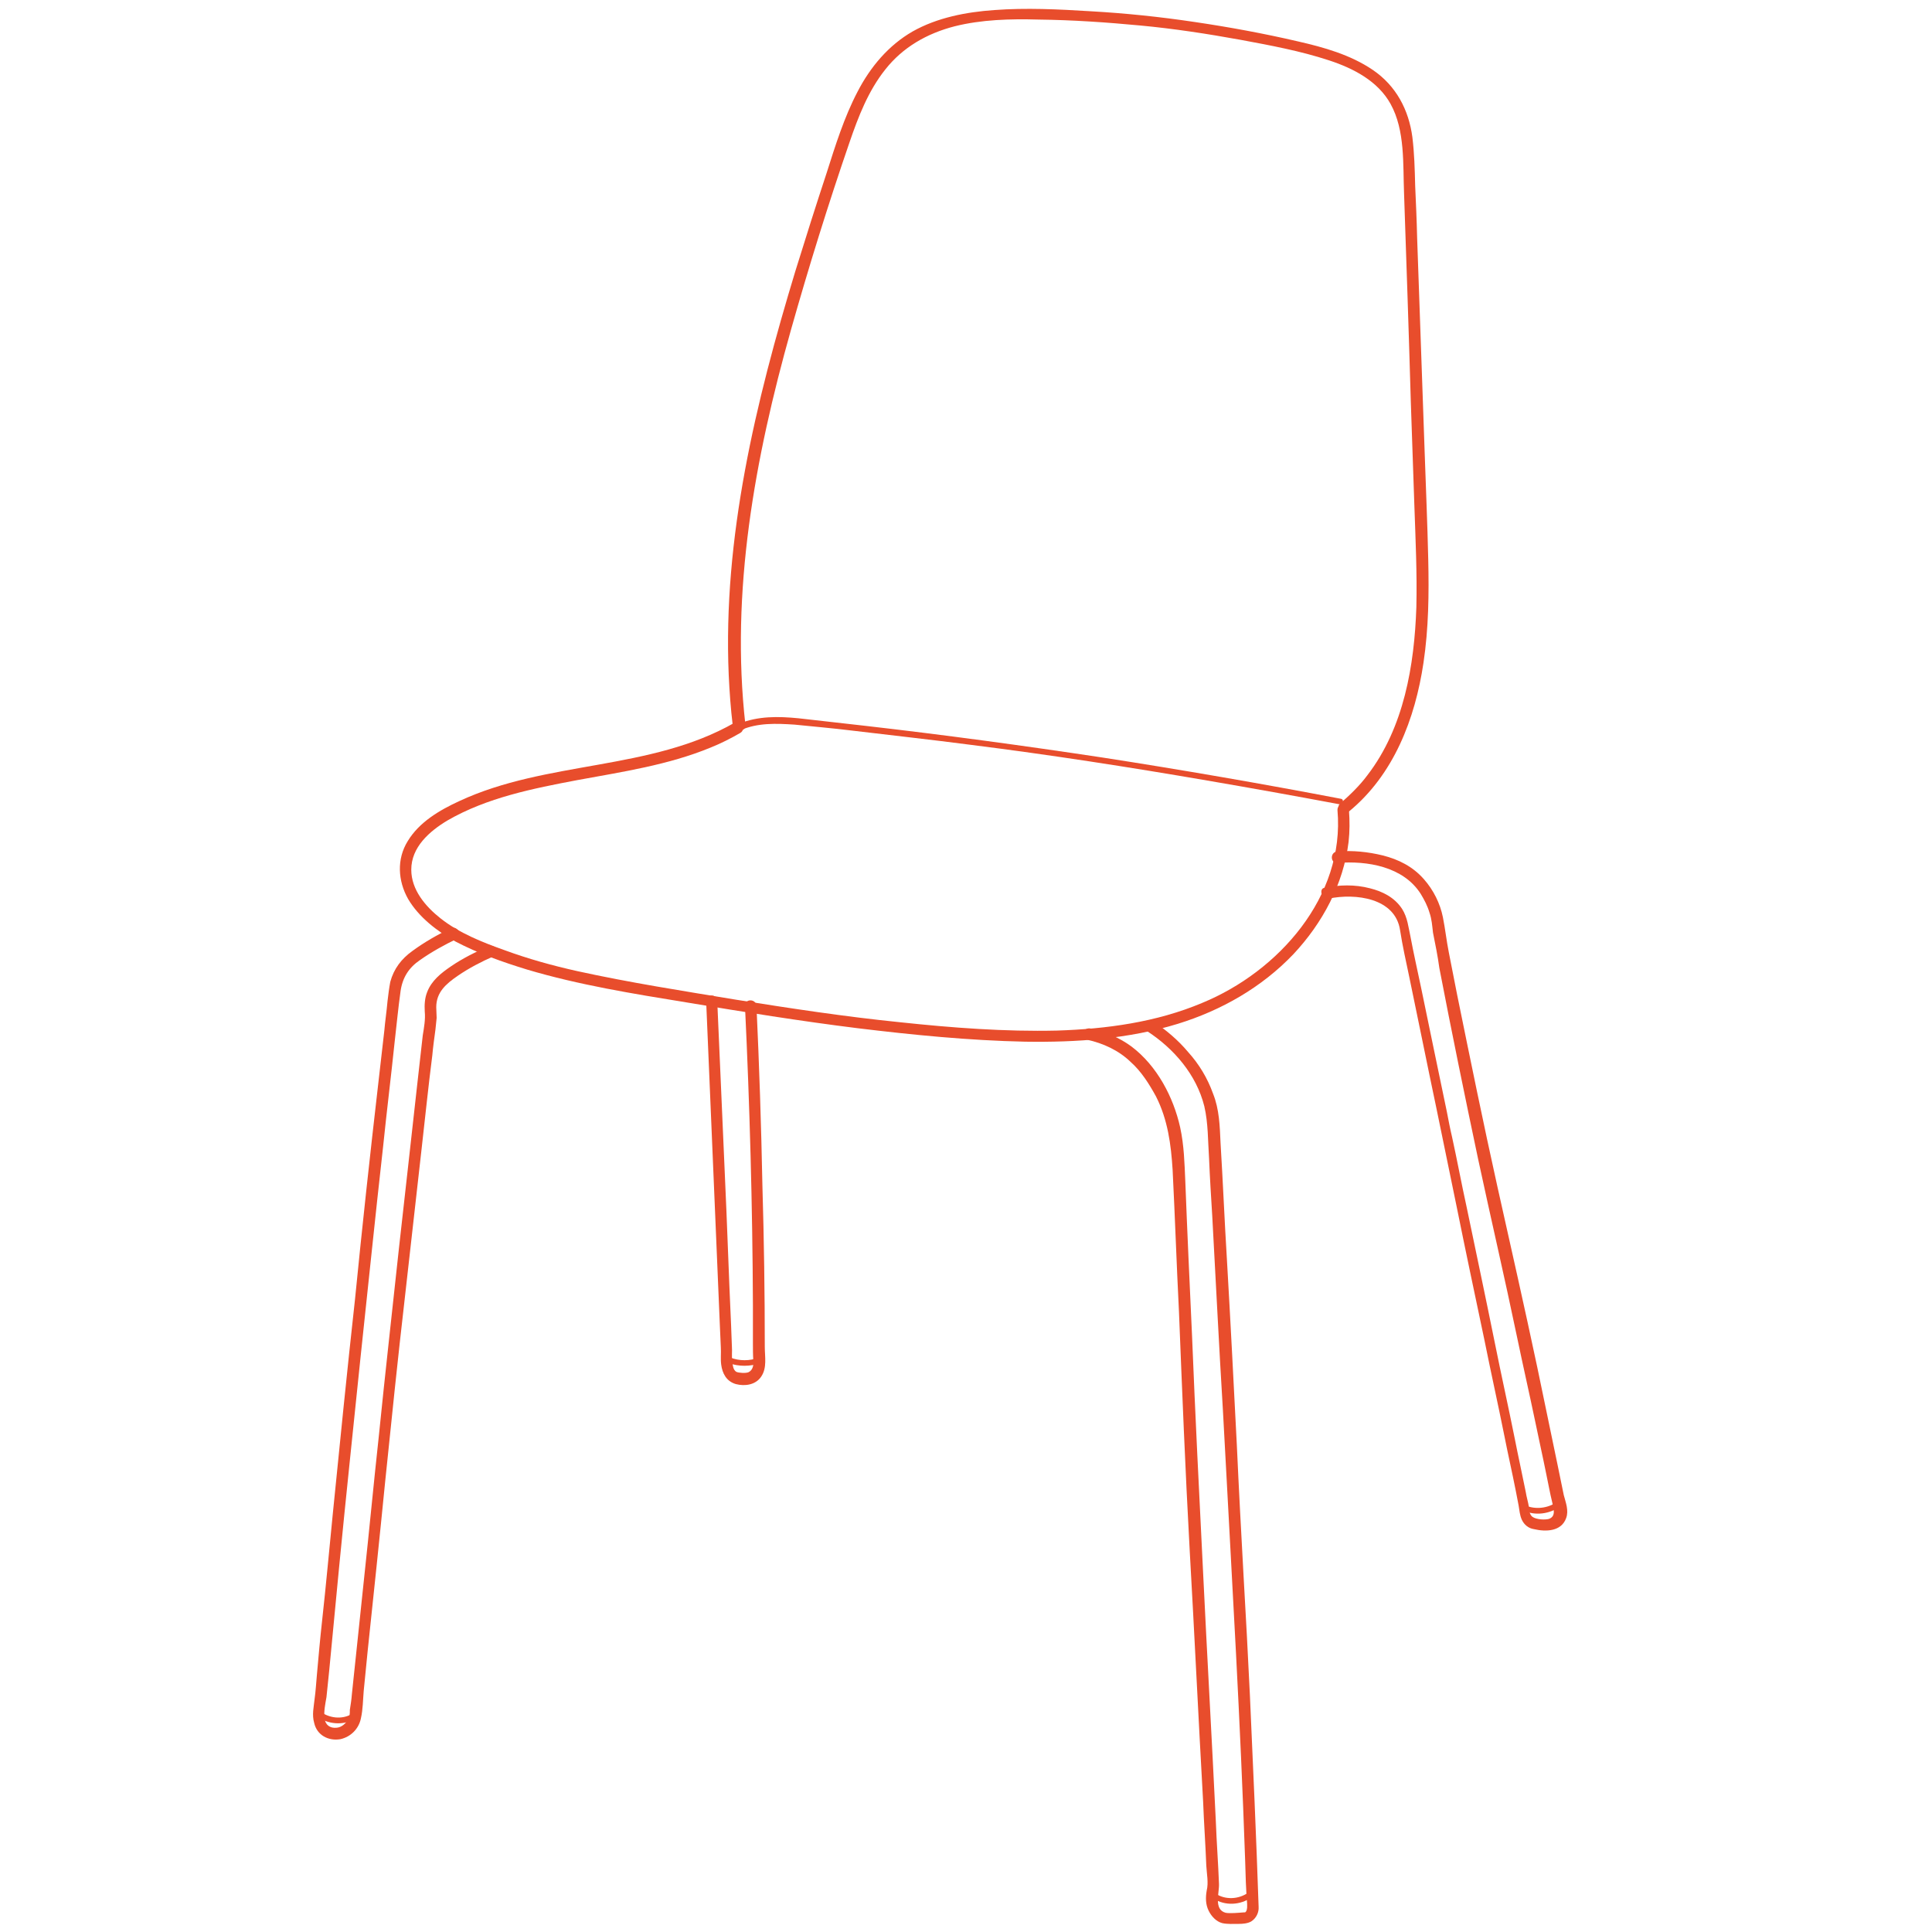 <?xml version="1.0" encoding="UTF-8"?>
<svg xmlns="http://www.w3.org/2000/svg" xmlns:xlink="http://www.w3.org/1999/xlink" width="500" zoomAndPan="magnify" viewBox="0 0 375 375" height="500" preserveAspectRatio="xMidYMid meet" version="1.0">
  <defs>
    <clipPath id="1416103e84">
      <path d="M 141 1.234 L 278 1.234 L 278 158 L 141 158 Z M 141 1.234 " clip-rule="nonzero"></path>
    </clipPath>
    <clipPath id="4d16ddefbf">
      <path d="M 210 198 L 245 198 L 245 373.984 L 210 373.984 Z M 210 198 " clip-rule="nonzero"></path>
    </clipPath>
    <clipPath id="71f5509b6b">
      <path d="M 256 165 L 304.27 165 L 304.27 298 L 256 298 Z M 256 165 " clip-rule="nonzero"></path>
    </clipPath>
    <clipPath id="f53166dd19">
      <path d="M 60.52 180 L 97 180 L 97 338 L 60.52 338 Z M 60.52 180 " clip-rule="nonzero"></path>
    </clipPath>
  </defs>
  <rect x="-37.5" width="450" fill="#ffffff" y="-37.5" height="450" fill-opacity="1"></rect>
  <rect x="-37.5" width="450" fill="#ffffff" y="-37.5" height="450" fill-opacity="1"></rect>
  <path fill="#e84d2c" d="M 142.602 140.266 C 126.215 149.648 106.137 147.574 89.137 155.496 C 85.293 157.266 81.367 159.574 79.137 163.266 C 76.984 166.727 77.215 170.957 79.215 174.496 C 81.293 178.035 84.828 180.727 88.367 182.727 C 92.754 185.035 97.523 186.727 102.293 188.188 C 112.367 191.188 122.906 192.883 133.293 194.574 C 144.371 196.422 155.293 198.188 166.449 199.574 C 177.219 200.883 188.062 201.957 198.988 202.191 C 208.988 202.344 219.066 201.652 228.602 198.727 C 237.066 196.113 244.91 191.652 251.066 185.188 C 256.68 179.188 260.758 171.648 261.758 163.418 C 261.988 161.344 261.988 159.344 261.836 157.266 C 261.758 155.805 259.527 155.805 259.605 157.266 C 261.066 174.035 248.145 188.574 233.371 194.652 C 224.449 198.422 214.758 199.727 205.141 200.035 C 194.988 200.266 184.832 199.496 174.754 198.422 C 164.062 197.344 153.449 195.727 142.832 194.035 C 132.602 192.344 122.215 190.727 112.062 188.496 C 107.215 187.418 102.523 186.113 97.906 184.418 C 93.598 182.883 89.137 181.113 85.523 178.266 C 82.598 175.957 79.828 172.727 79.828 168.805 C 79.828 164.418 83.367 161.344 86.828 159.266 C 94.523 154.805 103.523 153.035 112.062 151.418 C 120.832 149.805 129.676 148.496 137.91 145.109 C 139.832 144.34 141.832 143.34 143.676 142.266 C 144.91 141.57 143.832 139.648 142.602 140.266 Z M 142.602 140.266 " fill-opacity="1" fill-rule="nonzero"></path>
  <g clip-path="url(#1416103e84)">
    <path fill="#e84d2c" d="M 144.68 140.648 C 141.754 114.801 146.523 88.879 153.523 64.031 C 156.984 51.801 160.754 39.645 164.91 27.57 C 166.602 22.645 168.523 17.645 171.832 13.492 C 175.219 9.184 179.91 6.492 185.293 5.105 C 190.523 3.797 196.062 3.645 201.527 3.797 C 208.219 3.875 214.832 4.336 221.371 4.953 C 227.91 5.566 234.371 6.566 240.758 7.723 C 246.527 8.797 252.375 9.875 257.988 11.723 C 262.68 13.262 267.449 15.723 269.914 20.184 C 272.758 25.336 272.297 31.875 272.527 37.57 C 272.988 51.031 273.449 64.492 273.836 77.953 C 274.066 84.648 274.297 91.418 274.527 98.109 C 274.758 104.727 275.066 111.262 274.914 117.879 C 274.527 129.109 272.527 141.188 265.449 150.418 C 263.914 152.496 262.066 154.266 260.145 155.957 C 259.066 156.879 260.605 158.418 261.758 157.574 C 270.527 150.418 274.684 139.496 276.297 128.648 C 277.297 121.957 277.375 115.262 277.219 108.496 C 277.066 101.648 276.758 94.648 276.527 87.801 C 276.066 73.879 275.527 60.031 275.066 46.184 C 274.988 42.801 274.836 39.414 274.684 36.031 C 274.605 32.875 274.527 29.801 274.145 26.645 C 273.449 21.336 270.988 16.645 266.449 13.566 C 262.145 10.645 256.988 9.184 251.91 8.031 C 245.297 6.492 238.605 5.262 231.836 4.262 C 225.141 3.262 218.449 2.566 211.68 2.184 C 205.449 1.797 199.141 1.492 192.988 1.953 C 187.523 2.336 181.91 3.414 177.141 6.105 C 172.449 8.797 168.91 13.031 166.449 17.801 C 163.832 22.801 162.141 28.262 160.449 33.57 C 158.371 39.875 156.371 46.184 154.371 52.645 C 146.68 78.031 140.293 104.34 141.445 131.035 C 141.602 134.34 141.832 137.57 142.215 140.727 C 142.676 142.109 144.91 142.109 144.68 140.648 Z M 144.68 140.648 " fill-opacity="1" fill-rule="nonzero"></path>
  </g>
  <path fill="#e84d2c" d="M 143.754 141.727 C 147.062 140.266 150.68 140.418 154.215 140.648 C 157.984 141.035 161.602 141.34 165.371 141.805 C 173.062 142.727 180.754 143.57 188.449 144.574 C 203.758 146.496 219.066 148.879 234.297 151.496 C 242.836 152.957 251.375 154.496 259.988 156.109 C 260.68 156.266 260.988 155.109 260.219 155.035 C 244.91 152.109 229.371 149.418 213.988 147.035 C 198.68 144.727 183.371 142.648 167.91 140.879 C 163.602 140.418 159.293 139.879 154.984 139.418 C 151.062 139.035 147.141 138.957 143.371 140.496 C 142.754 140.957 142.984 141.957 143.754 141.727 Z M 143.754 141.727 " fill-opacity="1" fill-rule="nonzero"></path>
  <g clip-path="url(#4d16ddefbf)">
    <path fill="#e84d2c" d="M 210.988 201.805 C 214.141 202.496 217.141 203.883 219.449 206.113 C 221.527 207.957 223.066 210.422 224.371 212.805 C 226.68 217.344 227.297 222.191 227.602 227.035 C 228.066 236.191 228.371 245.422 228.836 254.574 C 229.449 269.961 230.066 285.422 230.91 300.73 C 231.836 317.039 232.605 333.348 233.527 349.734 C 233.68 353.809 233.988 358.039 234.141 362.117 C 234.219 363.656 234.605 365.426 234.219 366.965 C 233.988 368.273 233.988 369.656 234.605 370.887 C 235.141 371.965 236.066 372.965 237.219 373.273 C 238.219 373.504 239.449 373.426 240.449 373.426 C 241.219 373.426 242.141 373.348 242.836 372.965 C 243.836 372.348 244.375 371.195 244.297 370.117 C 243.836 356.426 243.219 342.734 242.605 329.039 C 242.219 321.27 241.836 313.656 241.375 305.887 C 240.91 297.422 240.449 288.883 240.066 280.422 C 239.449 268.422 238.836 256.344 238.141 244.422 C 237.68 236.961 237.371 229.344 236.91 221.883 C 236.758 218.574 236.68 215.344 235.449 212.266 C 234.371 209.266 232.758 206.574 230.605 204.191 C 228.68 201.883 226.297 199.883 223.758 198.188 C 222.527 197.422 221.449 199.344 222.602 200.113 C 227.836 203.496 232.219 208.574 233.758 214.727 C 234.527 218.035 234.449 221.496 234.68 224.883 C 234.836 228.652 235.066 232.266 235.297 236.035 C 235.988 248.574 236.605 261.27 237.371 273.809 C 237.836 282.809 238.375 291.883 238.836 300.887 C 239.219 307.578 239.527 314.27 239.91 320.961 C 240.605 334.348 241.219 347.656 241.68 361.039 C 241.758 363.887 241.836 366.656 242.066 369.504 C 242.066 370.043 242.141 370.578 241.836 371.043 C 241.68 371.195 241.758 371.195 241.375 371.195 C 240.375 371.273 238.758 371.426 237.91 371.273 C 235.527 370.656 236.68 367.426 236.605 365.656 C 236.449 361.578 236.141 357.578 235.988 353.426 C 235.219 337.426 234.297 321.348 233.527 305.348 C 232.758 289.961 231.988 274.578 231.371 259.191 C 230.91 249.191 230.449 239.27 230.066 229.266 C 229.91 225.805 229.836 222.344 229.066 218.805 C 227.758 212.961 224.602 206.883 219.602 203.113 C 217.297 201.422 214.602 200.266 211.758 199.652 C 210.219 199.266 209.602 201.422 210.988 201.805 Z M 210.988 201.805 " fill-opacity="1" fill-rule="nonzero"></path>
  </g>
  <path fill="#e84d2c" d="M 235.527 368.504 C 237.758 369.965 240.758 369.809 242.91 368.273 C 243.141 368.117 243.297 367.809 243.066 367.504 C 242.91 367.273 242.527 367.117 242.297 367.348 C 240.449 368.656 237.91 368.809 235.988 367.578 C 235.371 367.117 234.836 368.117 235.527 368.504 Z M 235.527 368.504 " fill-opacity="1" fill-rule="nonzero"></path>
  <g clip-path="url(#71f5509b6b)">
    <path fill="#e84d2c" d="M 257.914 174.418 C 263.066 173.344 270.836 174.266 271.758 180.574 C 272.219 183.574 272.914 186.652 273.527 189.574 C 275.297 198.035 276.988 206.496 278.758 214.883 C 279.145 216.727 279.527 218.652 279.914 220.496 C 280.836 224.961 281.758 229.422 282.684 233.961 C 284.453 242.73 286.297 251.422 288.145 260.191 C 289.375 266.344 290.758 272.5 291.988 278.652 C 292.684 282.191 293.527 285.883 294.223 289.422 C 294.375 290.348 294.605 291.27 294.758 292.191 C 294.914 293.117 294.992 294.117 295.375 294.961 C 295.836 295.961 296.684 296.652 297.758 296.809 C 300.066 297.348 303.066 297.27 303.992 294.652 C 304.527 293.191 303.914 291.652 303.527 290.191 C 303.145 288.348 302.758 286.422 302.375 284.578 C 301.066 278.191 299.684 271.73 298.375 265.344 C 295.914 253.73 293.297 242.191 290.684 230.5 C 287.914 218.035 285.375 205.574 282.836 193.113 C 282.297 190.344 281.758 187.574 281.219 184.883 C 280.758 182.574 280.527 180.344 280.066 178.035 C 279.527 175.344 278.219 172.727 276.375 170.648 C 274.219 168.188 271.449 166.805 268.375 166.035 C 265.527 165.344 262.605 165.035 259.605 165.266 C 258.145 165.344 258.145 167.574 259.605 167.496 C 265.375 167.035 272.375 168.188 275.758 173.496 C 276.453 174.648 277.066 175.805 277.453 177.113 C 277.914 178.418 277.988 179.727 278.145 181.035 C 278.605 183.344 279.066 185.574 279.375 187.883 C 281.758 200.266 284.297 212.652 286.914 225.035 C 289.375 236.5 292.066 248.039 294.453 259.5 C 295.605 265.039 296.836 270.422 297.992 275.961 C 298.684 279.348 299.453 282.73 300.145 286.191 C 300.527 287.961 300.836 289.809 301.297 291.652 C 301.527 292.809 302.066 294.27 300.684 294.809 C 299.914 295.039 298.223 294.961 297.453 294.422 C 296.836 293.961 296.836 293.117 296.758 292.5 C 296.605 291.5 296.297 290.578 296.145 289.578 C 295.453 286.117 294.684 282.652 293.988 279.113 C 292.758 272.961 291.375 266.809 290.145 260.652 C 288.375 251.883 286.527 243.191 284.684 234.344 C 283.684 229.805 282.836 225.191 281.836 220.652 C 281.453 219.035 281.145 217.422 280.836 215.805 C 279.145 207.805 277.527 199.805 275.836 191.727 C 275.145 188.418 274.375 185.035 273.758 181.727 C 273.375 180.035 273.219 178.113 272.145 176.418 C 270.684 174.188 268.375 173.035 265.914 172.418 C 262.988 171.648 259.914 171.727 256.988 172.344 C 255.988 172.574 256.527 174.648 257.914 174.418 Z M 257.914 174.418 " fill-opacity="1" fill-rule="nonzero"></path>
  </g>
  <path fill="#e84d2c" d="M 296.066 293.348 C 298.453 294.27 301.223 293.73 303.223 292.117 C 303.453 291.961 303.375 291.5 303.223 291.348 C 302.992 291.117 302.684 291.191 302.453 291.348 C 300.758 292.652 298.453 293.039 296.453 292.348 C 295.758 292.039 295.453 293.117 296.066 293.348 Z M 296.066 293.348 " fill-opacity="1" fill-rule="nonzero"></path>
  <path fill="#e84d2c" d="M 137.062 194.266 C 137.984 215.496 138.832 236.73 139.754 257.961 C 139.832 259.113 139.832 260.27 139.91 261.5 C 139.984 262.652 139.832 263.73 139.984 264.883 C 140.215 266.578 140.984 268.113 142.832 268.652 C 144.602 269.113 146.68 268.809 147.754 267.191 C 148.91 265.5 148.445 263.344 148.445 261.422 C 148.445 250.961 148.293 240.574 147.984 230.113 C 147.754 218.422 147.371 206.883 146.832 195.266 C 146.754 193.805 144.523 193.805 144.602 195.266 C 145.523 214.574 146.062 234.035 146.141 253.344 C 146.141 255.805 146.141 258.27 146.141 260.73 C 146.141 261.809 146.141 262.961 146.215 264.039 C 146.293 264.809 146.215 265.883 145.293 266.344 C 144.754 266.574 143.445 266.5 142.91 266.27 C 142.293 265.883 142.215 264.961 142.141 264.344 C 141.984 263.344 142.141 262.27 142.062 261.344 C 141.984 260.039 141.984 258.652 141.91 257.344 C 141.445 247.422 141.141 237.574 140.676 227.652 C 140.215 216.496 139.676 205.344 139.215 194.266 C 139.215 192.883 136.984 192.883 137.062 194.266 Z M 137.062 194.266 " fill-opacity="1" fill-rule="nonzero"></path>
  <path fill="#e84d2c" d="M 141.445 264.574 C 143.371 265.27 145.602 265.27 147.602 264.574 C 147.832 264.5 148.062 264.191 147.984 263.883 C 147.91 263.652 147.523 263.344 147.293 263.5 C 145.523 264.191 143.523 264.191 141.754 263.5 C 141.523 263.422 141.141 263.574 141.062 263.883 C 140.984 264.27 141.141 264.5 141.445 264.574 Z M 141.445 264.574 " fill-opacity="1" fill-rule="nonzero"></path>
  <g clip-path="url(#f53166dd19)">
    <path fill="#e84d2c" d="M 87.523 180.188 C 84.906 181.418 82.367 182.883 80.059 184.574 C 77.906 186.113 76.445 188.035 75.754 190.574 C 75.523 191.805 75.367 193.035 75.215 194.344 C 75.059 196.188 74.754 198.188 74.598 200.035 C 74.215 203.422 73.828 206.805 73.445 210.113 C 71.828 224.113 70.289 238.191 68.906 252.191 C 67.367 266.113 65.984 279.961 64.598 293.809 C 63.906 300.73 63.289 307.656 62.52 314.578 C 62.137 318.039 61.828 321.5 61.52 324.961 C 61.367 326.578 61.289 328.195 61.059 329.809 C 60.906 331.348 60.52 332.809 60.984 334.426 C 61.52 336.809 63.754 337.965 66.059 337.578 C 68.137 337.117 69.676 335.5 70.059 333.5 C 70.445 331.809 70.445 329.961 70.598 328.195 C 70.828 325.578 71.137 323.039 71.367 320.426 C 72.523 309.5 73.676 298.578 74.754 287.652 C 75.984 275.73 77.215 263.652 78.598 251.73 C 79.676 242.191 80.754 232.574 81.828 223.035 C 82.523 216.961 83.137 210.883 83.906 204.883 C 84.059 203.191 84.293 201.496 84.523 199.805 C 84.598 199.113 84.676 198.344 84.754 197.574 C 84.754 196.883 84.676 196.266 84.676 195.496 C 84.676 192.574 86.598 190.957 88.828 189.418 C 91.062 187.883 93.445 186.652 95.906 185.574 C 97.215 185.035 96.062 183.113 94.754 183.652 C 92.293 184.805 89.754 186.035 87.523 187.574 C 85.598 188.883 83.754 190.344 82.906 192.574 C 82.445 193.727 82.367 195.035 82.445 196.344 C 82.598 197.883 82.293 199.496 82.059 200.957 C 81.676 204.191 81.367 207.266 80.984 210.496 C 79.828 221.113 78.598 231.73 77.445 242.191 C 76.137 254.422 74.754 266.578 73.523 278.809 C 72.523 287.961 71.676 297.039 70.676 306.27 C 70.137 311.422 69.598 316.5 69.059 321.656 C 68.828 324.039 68.523 326.5 68.289 328.961 C 68.215 329.961 68.059 330.887 67.906 331.887 C 67.906 332.578 67.906 333.195 67.52 333.809 C 67.059 334.578 66.289 335.27 65.367 335.348 C 64.059 335.5 63.137 334.809 62.984 333.5 C 62.828 332.195 63.137 330.73 63.367 329.426 C 63.52 327.656 63.754 325.961 63.906 324.195 C 64.52 317.5 65.215 310.809 65.828 304.117 C 67.137 290.578 68.598 276.961 69.984 263.422 C 71.445 249.805 72.828 236.191 74.367 222.496 C 75.059 215.727 75.906 208.957 76.598 202.266 C 76.984 198.957 77.289 195.652 77.754 192.344 C 78.137 189.727 79.367 187.805 81.523 186.344 C 83.828 184.727 86.215 183.418 88.754 182.188 C 89.906 181.574 88.754 179.574 87.523 180.188 Z M 87.523 180.188 " fill-opacity="1" fill-rule="nonzero"></path>
  </g>
  <path fill="#e84d2c" d="M 61.828 333.348 C 63.754 334.656 66.445 334.887 68.598 333.809 C 69.215 333.426 68.676 332.578 68.059 332.809 C 66.289 333.73 64.059 333.5 62.367 332.348 C 61.828 331.961 61.289 332.887 61.828 333.348 Z M 61.828 333.348 " fill-opacity="1" fill-rule="nonzero"></path>
</svg>
